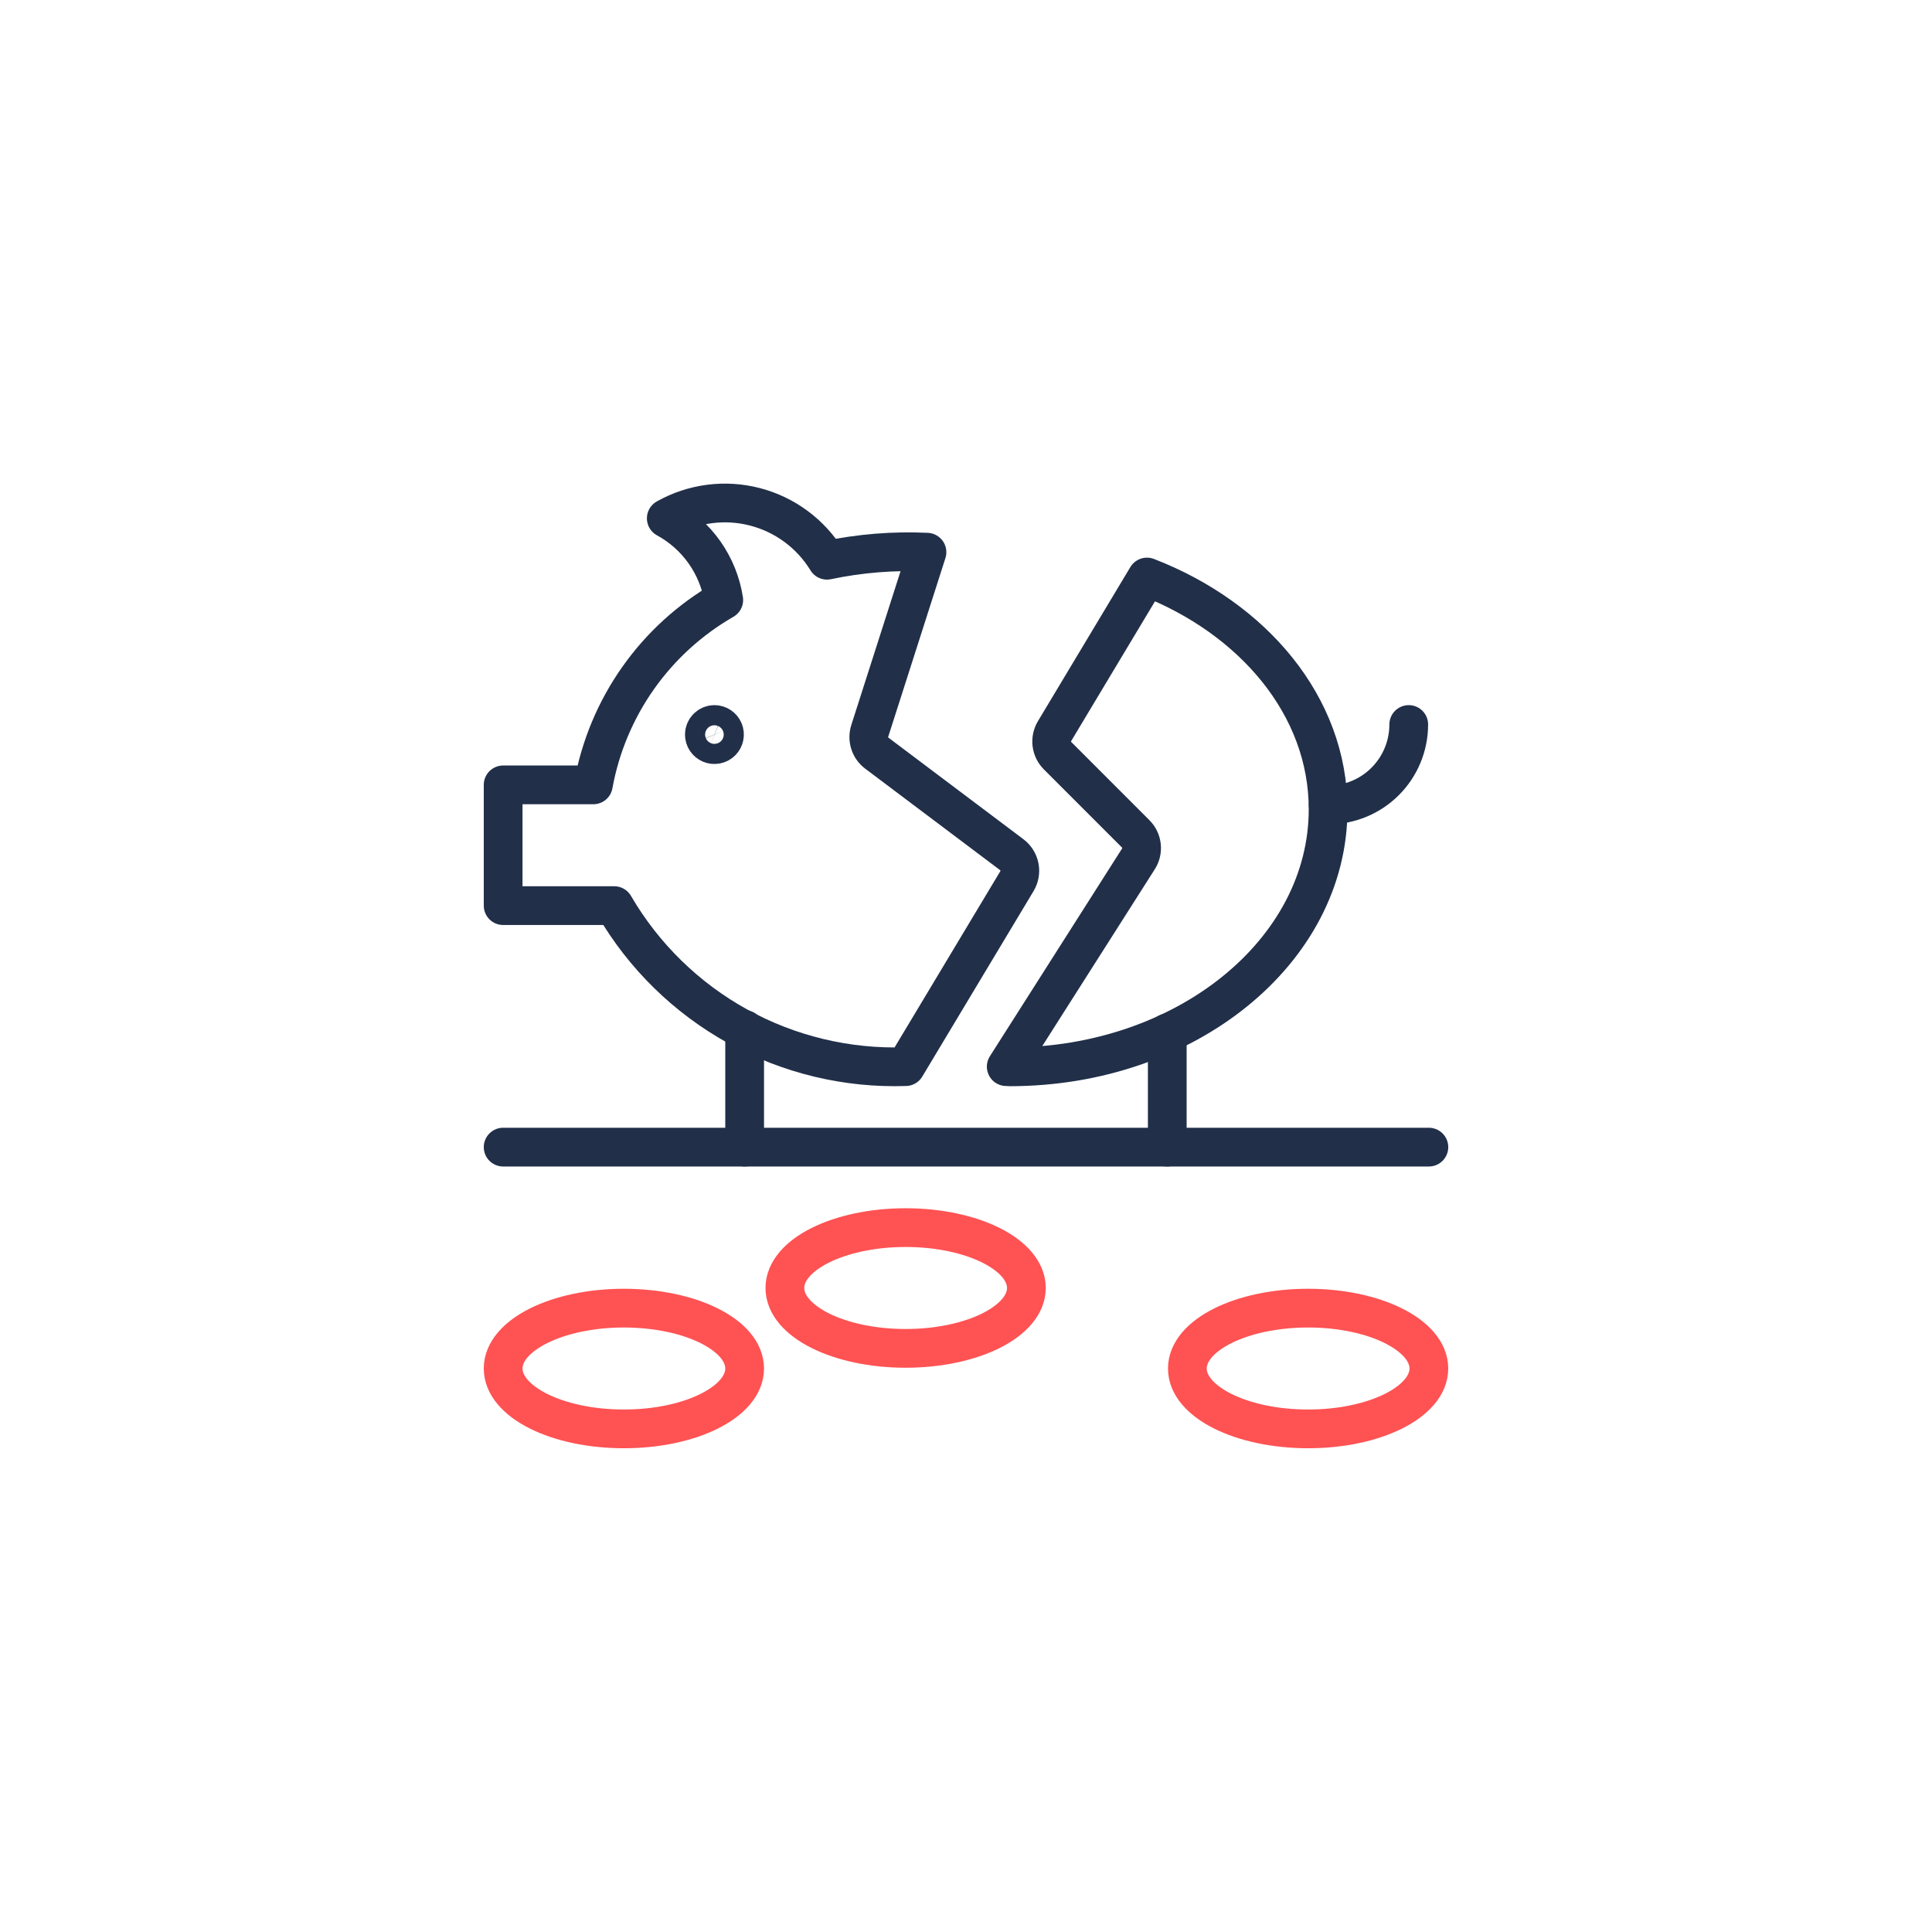 <svg width="80" height="80" viewBox="0 0 80 80" fill="none" xmlns="http://www.w3.org/2000/svg">
    <path d="M58.333 30C58.333 30.884 57.982 31.732 57.357 32.357C56.732 32.982 55.884 33.333 55 33.333" stroke="#212F49" stroke-width="1.604" stroke-linecap="round" stroke-linejoin="round"/>
    <path d="M29.583 30C29.665 30 29.746 30.024 29.814 30.07C29.883 30.116 29.936 30.181 29.968 30.257C29.999 30.333 30.007 30.417 29.991 30.498C29.975 30.579 29.936 30.653 29.877 30.711C29.819 30.77 29.745 30.809 29.664 30.825C29.583 30.841 29.499 30.833 29.423 30.802C29.347 30.77 29.282 30.717 29.236 30.648C29.19 30.58 29.166 30.499 29.166 30.417C29.166 30.306 29.21 30.201 29.289 30.122C29.367 30.044 29.472 30 29.583 30Z" stroke="#212F49" stroke-width="1.604" stroke-linecap="round" stroke-linejoin="round"/>
    <path d="M30.834 42.63V47.5" stroke="#212F49" stroke-width="1.604" stroke-linecap="round" stroke-linejoin="round"/>
    <path d="M48.334 42.775V47.5" stroke="#212F49" stroke-width="1.604" stroke-linecap="round" stroke-linejoin="round"/>
    <path d="M36.309 31.188C36.17 31.085 36.067 30.94 36.015 30.775C35.962 30.611 35.962 30.433 36.014 30.268L38.384 22.865C36.995 22.799 35.604 22.912 34.244 23.198C33.575 22.104 32.508 21.311 31.267 20.988C30.025 20.664 28.707 20.835 27.589 21.463C28.219 21.806 28.761 22.29 29.174 22.876C29.587 23.463 29.859 24.136 29.969 24.845C28.566 25.651 27.356 26.754 26.424 28.076C25.491 29.398 24.858 30.908 24.569 32.5H20.834V37.5H25.434C26.656 39.597 28.423 41.325 30.547 42.499C32.672 43.673 35.075 44.249 37.501 44.167L42.109 36.487C42.215 36.31 42.252 36.1 42.213 35.897C42.173 35.694 42.059 35.514 41.894 35.39L36.309 31.188Z" stroke="#212F49" stroke-width="1.604" stroke-linecap="round" stroke-linejoin="round"/>
    <path d="M43.666 30.275C43.571 30.434 43.531 30.621 43.554 30.806C43.577 30.991 43.661 31.162 43.793 31.293L47.026 34.527C47.16 34.661 47.245 34.836 47.266 35.025C47.287 35.213 47.243 35.403 47.141 35.563L41.666 44.167C41.716 44.167 41.761 44.175 41.811 44.175C49.093 44.175 54.994 39.4 54.994 33.508C54.994 29.232 51.888 25.595 47.494 23.893L43.666 30.275Z" stroke="#212F49" stroke-width="1.604" stroke-linecap="round" stroke-linejoin="round"/>
    <path d="M25.834 59.167C28.595 59.167 30.834 58.048 30.834 56.667C30.834 55.286 28.595 54.167 25.834 54.167C23.073 54.167 20.834 55.286 20.834 56.667C20.834 58.048 23.073 59.167 25.834 59.167Z" stroke="#FF5253" stroke-width="1.604" stroke-linecap="round" stroke-linejoin="round"/>
    <path d="M37.5 55.833C40.261 55.833 42.5 54.714 42.5 53.333C42.5 51.952 40.261 50.833 37.5 50.833C34.739 50.833 32.5 51.952 32.5 53.333C32.5 54.714 34.739 55.833 37.5 55.833Z" stroke="#FF5253" stroke-width="1.604" stroke-linecap="round" stroke-linejoin="round"/>
    <path d="M54.166 59.167C56.927 59.167 59.166 58.048 59.166 56.667C59.166 55.286 56.927 54.167 54.166 54.167C51.405 54.167 49.166 55.286 49.166 56.667C49.166 58.048 51.405 59.167 54.166 59.167Z" stroke="#FF5253" stroke-width="1.604" stroke-linecap="round" stroke-linejoin="round"/>
    <path d="M59.167 47.5H20.834" stroke="#212F49" stroke-width="1.604" stroke-linecap="round" stroke-linejoin="round"/>
</svg>
